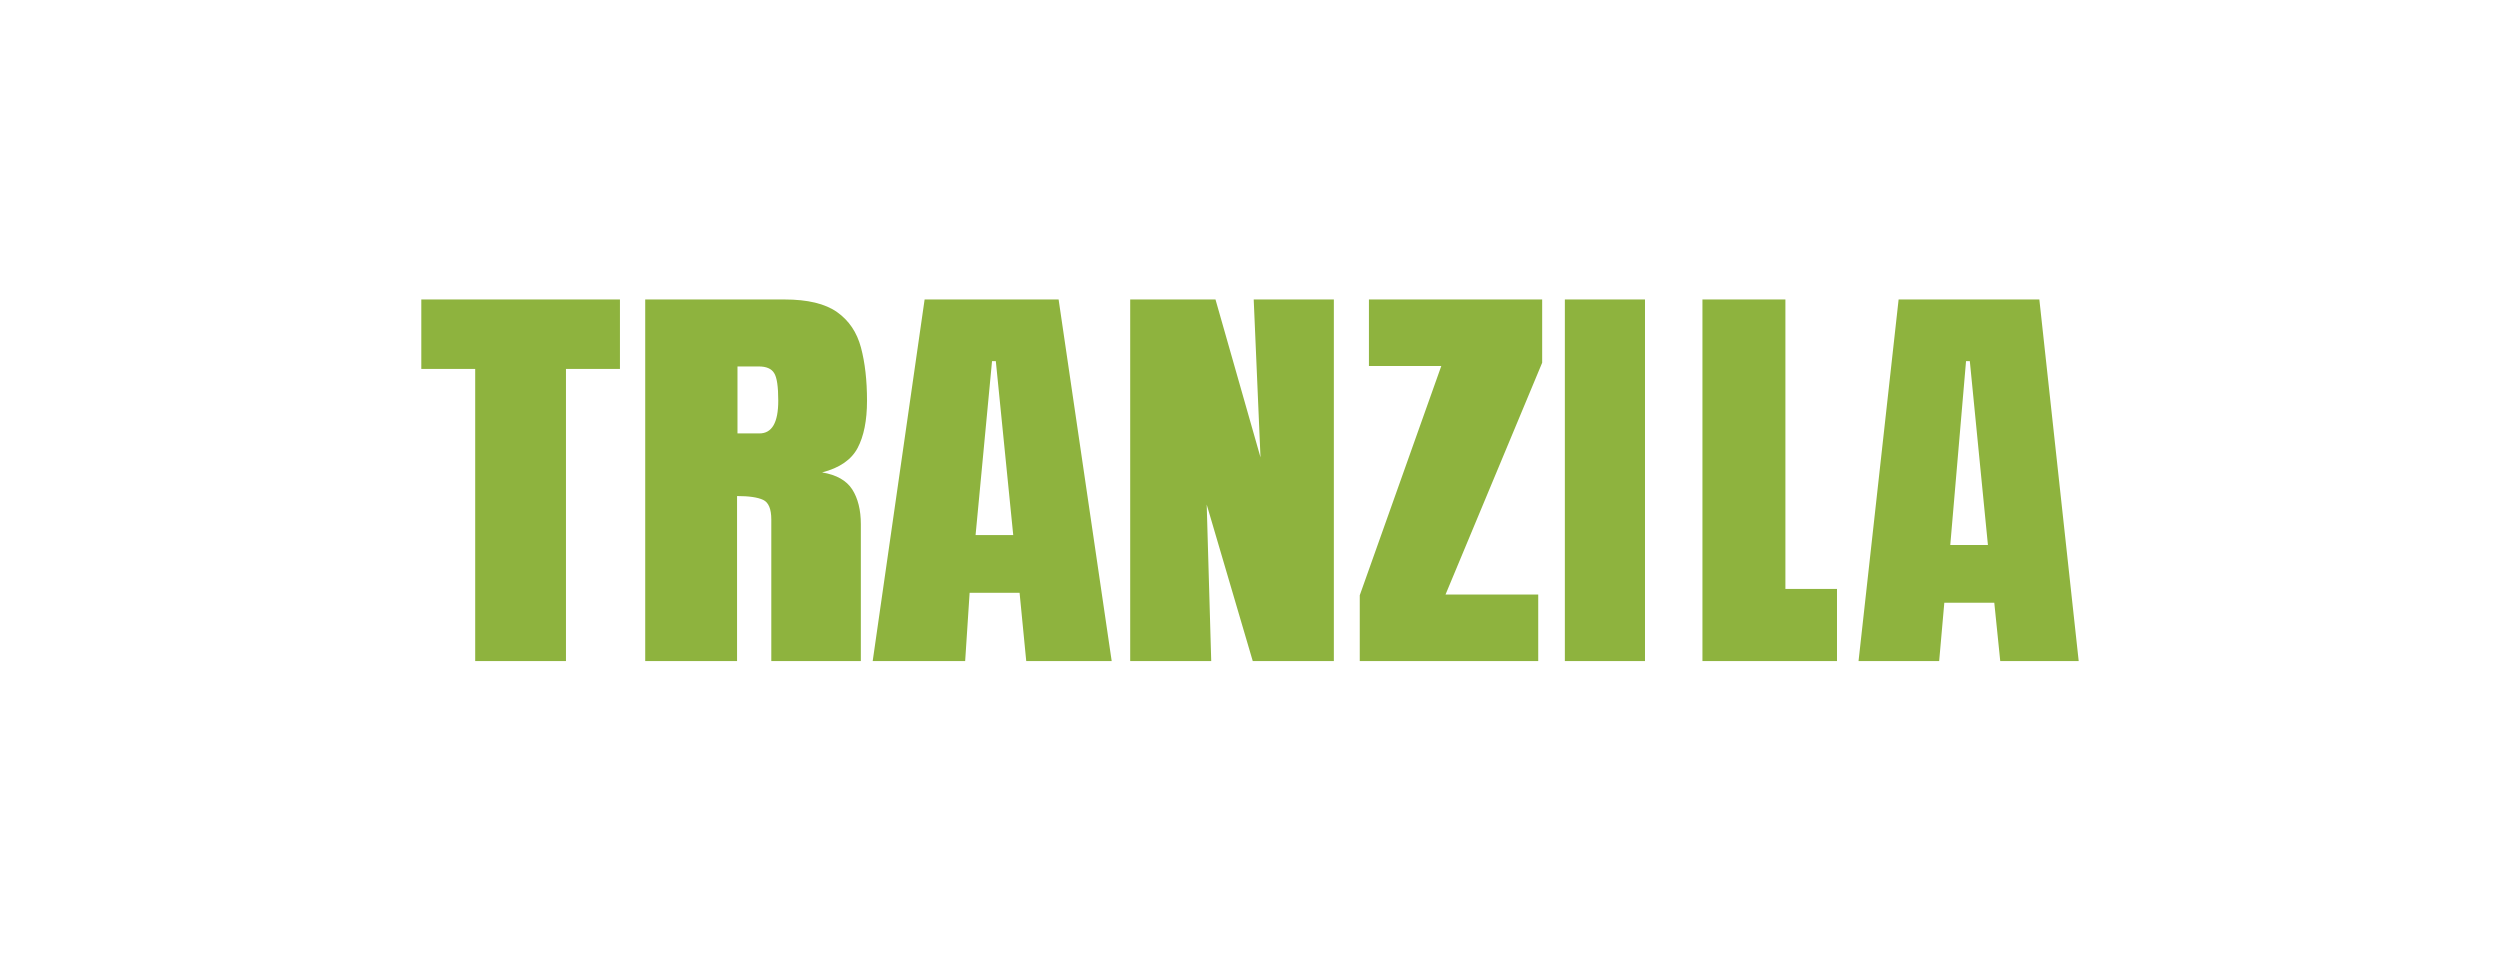 <?xml version="1.0" encoding="UTF-8"?> <svg xmlns="http://www.w3.org/2000/svg" xmlns:xlink="http://www.w3.org/1999/xlink" xmlns:xodm="http://www.corel.com/coreldraw/odm/2003" xml:space="preserve" width="61.523mm" height="23.638mm" version="1.1" style="shape-rendering:geometricPrecision; text-rendering:geometricPrecision; image-rendering:optimizeQuality; fill-rule:evenodd; clip-rule:evenodd" viewBox="0 0 5428.47 2085.68"> <defs> <style type="text/css"> .fil1 {fill:none} .fil0 {fill:#8EB33E} </style> </defs> <g id="Layer_x0020_1">  <path class="fil0" d="M4035.62 1435.4l87.01 -785.13 305.58 0 85.44 785.13 -170.35 0 -12.93 -126.7 -108.5 0 -11.18 126.7 -175.07 0zm199.18 -252.02l81.76 0 -39.31 -399.26 -8.21 0 -34.24 399.26zm-538.14 252.02l0 -785.13 180.14 0 0 628.47 112.03 0 0 156.66 -292.17 0zm-298.75 0l0 -785.13 174.02 0 0 785.13 -174.02 0zm-445.35 0l0 -142.83 177.01 -497.79 -157.09 0 0 -144.51 376.16 0 0 137.36 -209.83 503.27 201.27 0 0 144.51 -387.52 0zm-498.47 0l0 -785.13 185.2 0 97.73 342.81 -14.74 -342.81 174.03 0 0 785.13 -176.12 0 -99.98 -339.77 9.82 339.77 -175.93 0zm-559.13 0l112.73 -785.13 290.96 0 115.25 785.13 -185.55 0 -14.44 -148.18 -108.49 0 -9.68 148.18 -200.79 0zm223.39 -273.5l81.77 0 -37.81 -377.78 -8.21 0 -35.74 377.78zm-717.34 273.5l0 -785.13 302.47 0c50.29,0 88.33,9.14 114.14,27.41 25.82,18.27 43.02,43.85 51.82,76.75 8.79,32.89 13.19,71.41 13.19,115.72 0,42.79 -6.88,77.06 -20.46,102.63 -13.57,25.59 -39.19,43.24 -77.06,52.99 30.98,5.18 52.77,17.36 65.39,36.85 12.43,19.49 18.74,44.77 18.74,75.68l0 297.1 -194.44 0 0 -307.45c0,-22.84 -5.93,-37.01 -17.59,-42.49 -11.85,-5.63 -30.78,-8.37 -56.78,-8.37l0 358.3 -199.42 0zm200.37 -494.28l47.6 0c27.34,0 40.92,-23.6 40.92,-70.97 0,-30.6 -2.87,-50.7 -8.99,-60.14 -5.93,-9.6 -17.01,-14.31 -33.46,-14.31l-46.08 0 0 145.42zm-569.56 494.28l0 -634.38 -117.01 0 0 -150.75 431.33 0 0 150.75 -117.2 0 0 634.38 -197.12 0z"></path> <rect class="fil1" width="5428.47" height="2085.68"></rect> </g> </svg> 